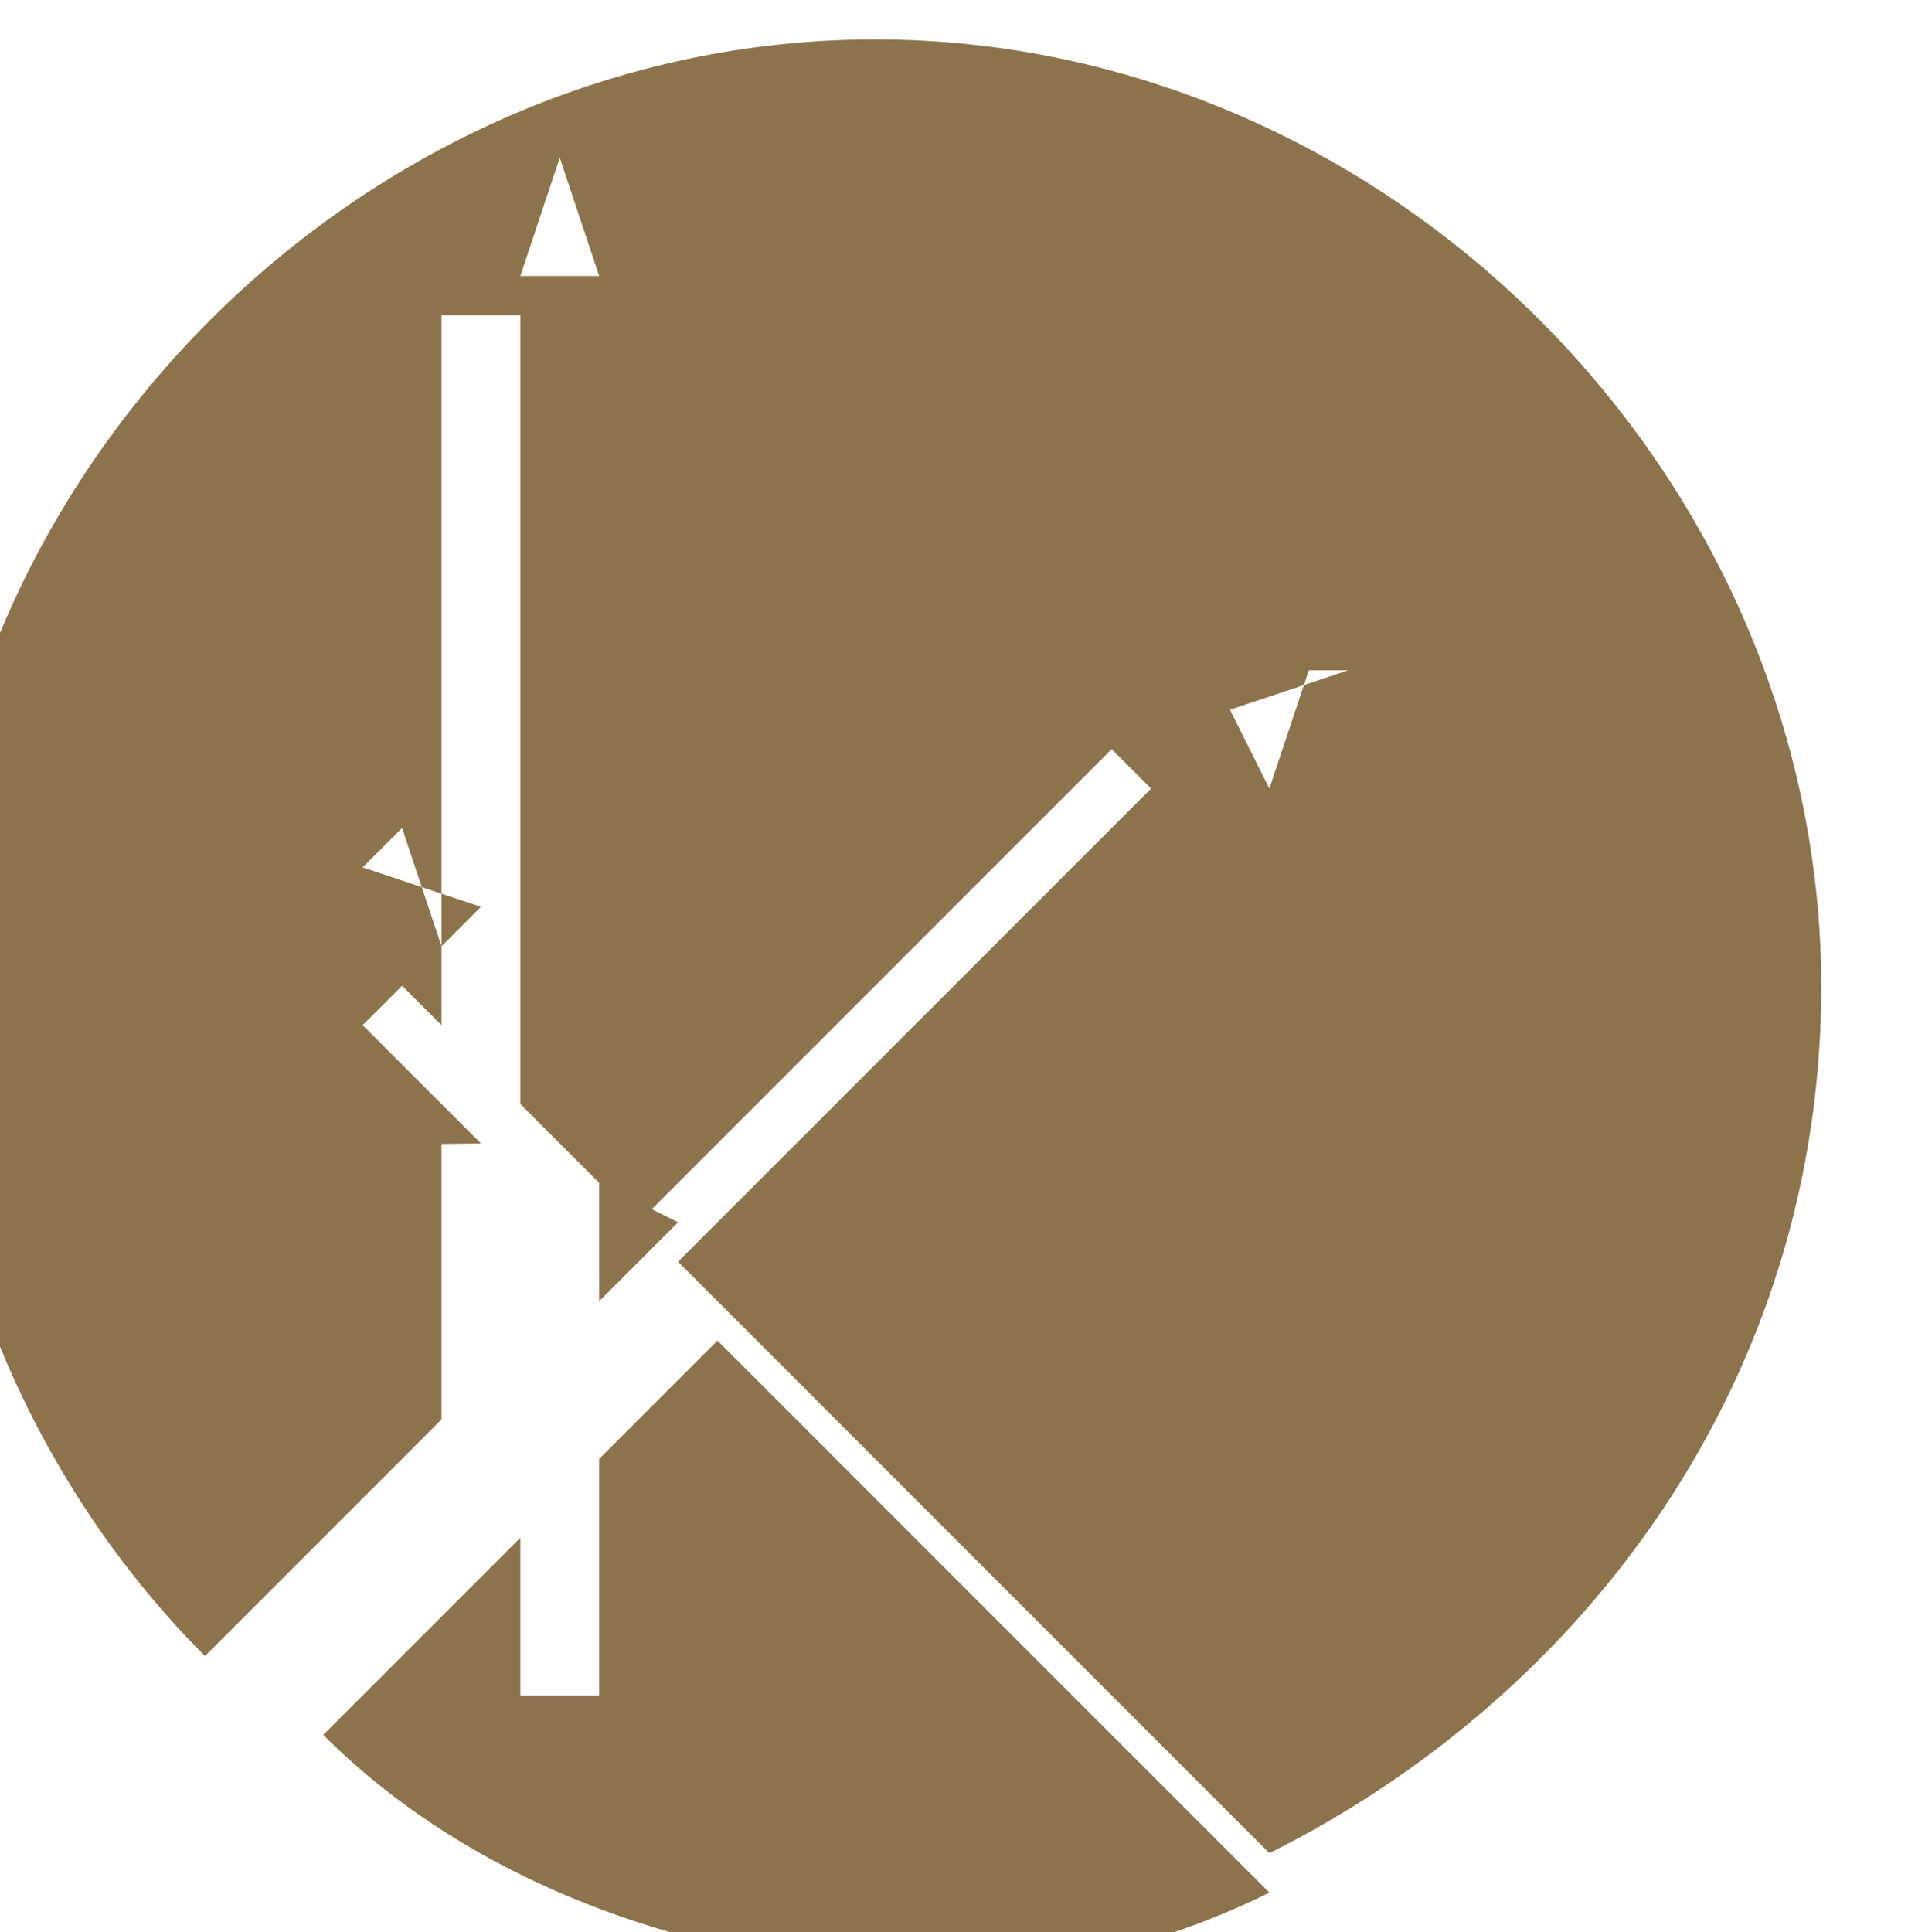 <?xml version="1.0" encoding="UTF-8"?>
<!-- Creator: CorelDRAW -->
<svg xmlns="http://www.w3.org/2000/svg" xmlns:xlink="http://www.w3.org/1999/xlink" xml:space="preserve" width="0.966cm" height="0.978cm" style="shape-rendering:geometricPrecision; text-rendering:geometricPrecision; image-rendering:optimizeQuality; fill-rule:evenodd; clip-rule:evenodd" viewBox="0 0 0.048 0.049">
 <defs>
  <style type="text/css">
   <![CDATA[
    .fil0 {fill:#8C734B}
   ]]>
  </style>
 </defs>
 <g id="Layer_x0020_1">
  <path class="fil0" d="M0.009 0.022l0.003 0.001 -0.001 0.001 -0.001 -0.003zm0.005 -0.018l0.001 0.003 -0.002 0 0.001 -0.003 1.4464e-005 0zm0.019 0.013l-0.001 0.003 -0.001 -0.002 0.003 -0.001zm-0.021 0.012l-0.003 -0.003 0.001 -0.001 0.001 0.001 0 -0.018 0.002 0 0 0.02 0.003 0.003 0.012 -0.012 0.001 0.001 -0.012 0.012 0.015 0.015c0.008,-0.004 0.014,-0.012 0.014,-0.022 -2.84292e-005,-0.013 -0.011,-0.024 -0.024,-0.024 -0.013,0 -0.024,0.011 -0.024,0.024 0,0.007 0.003,0.013 0.007,0.017l0.006 -0.006 0 -0.007 0 1.39652e-005z"></path>
  <path class="fil0" d="M0.015 0.036l0 0.007 -0.002 0 0 -0.004 -0.005 0.005c0.004,0.004 0.01,0.006 0.016,0.006 0.003,0 0.006,-0.001 0.008,-0.002l-0.014 -0.014 -0.003 0.003 0 1.39652e-005z"></path>
  <polygon class="fil0" points="0.015,0.033 0.017,0.031 0.015,0.03 "></polygon>
 </g>
</svg>
